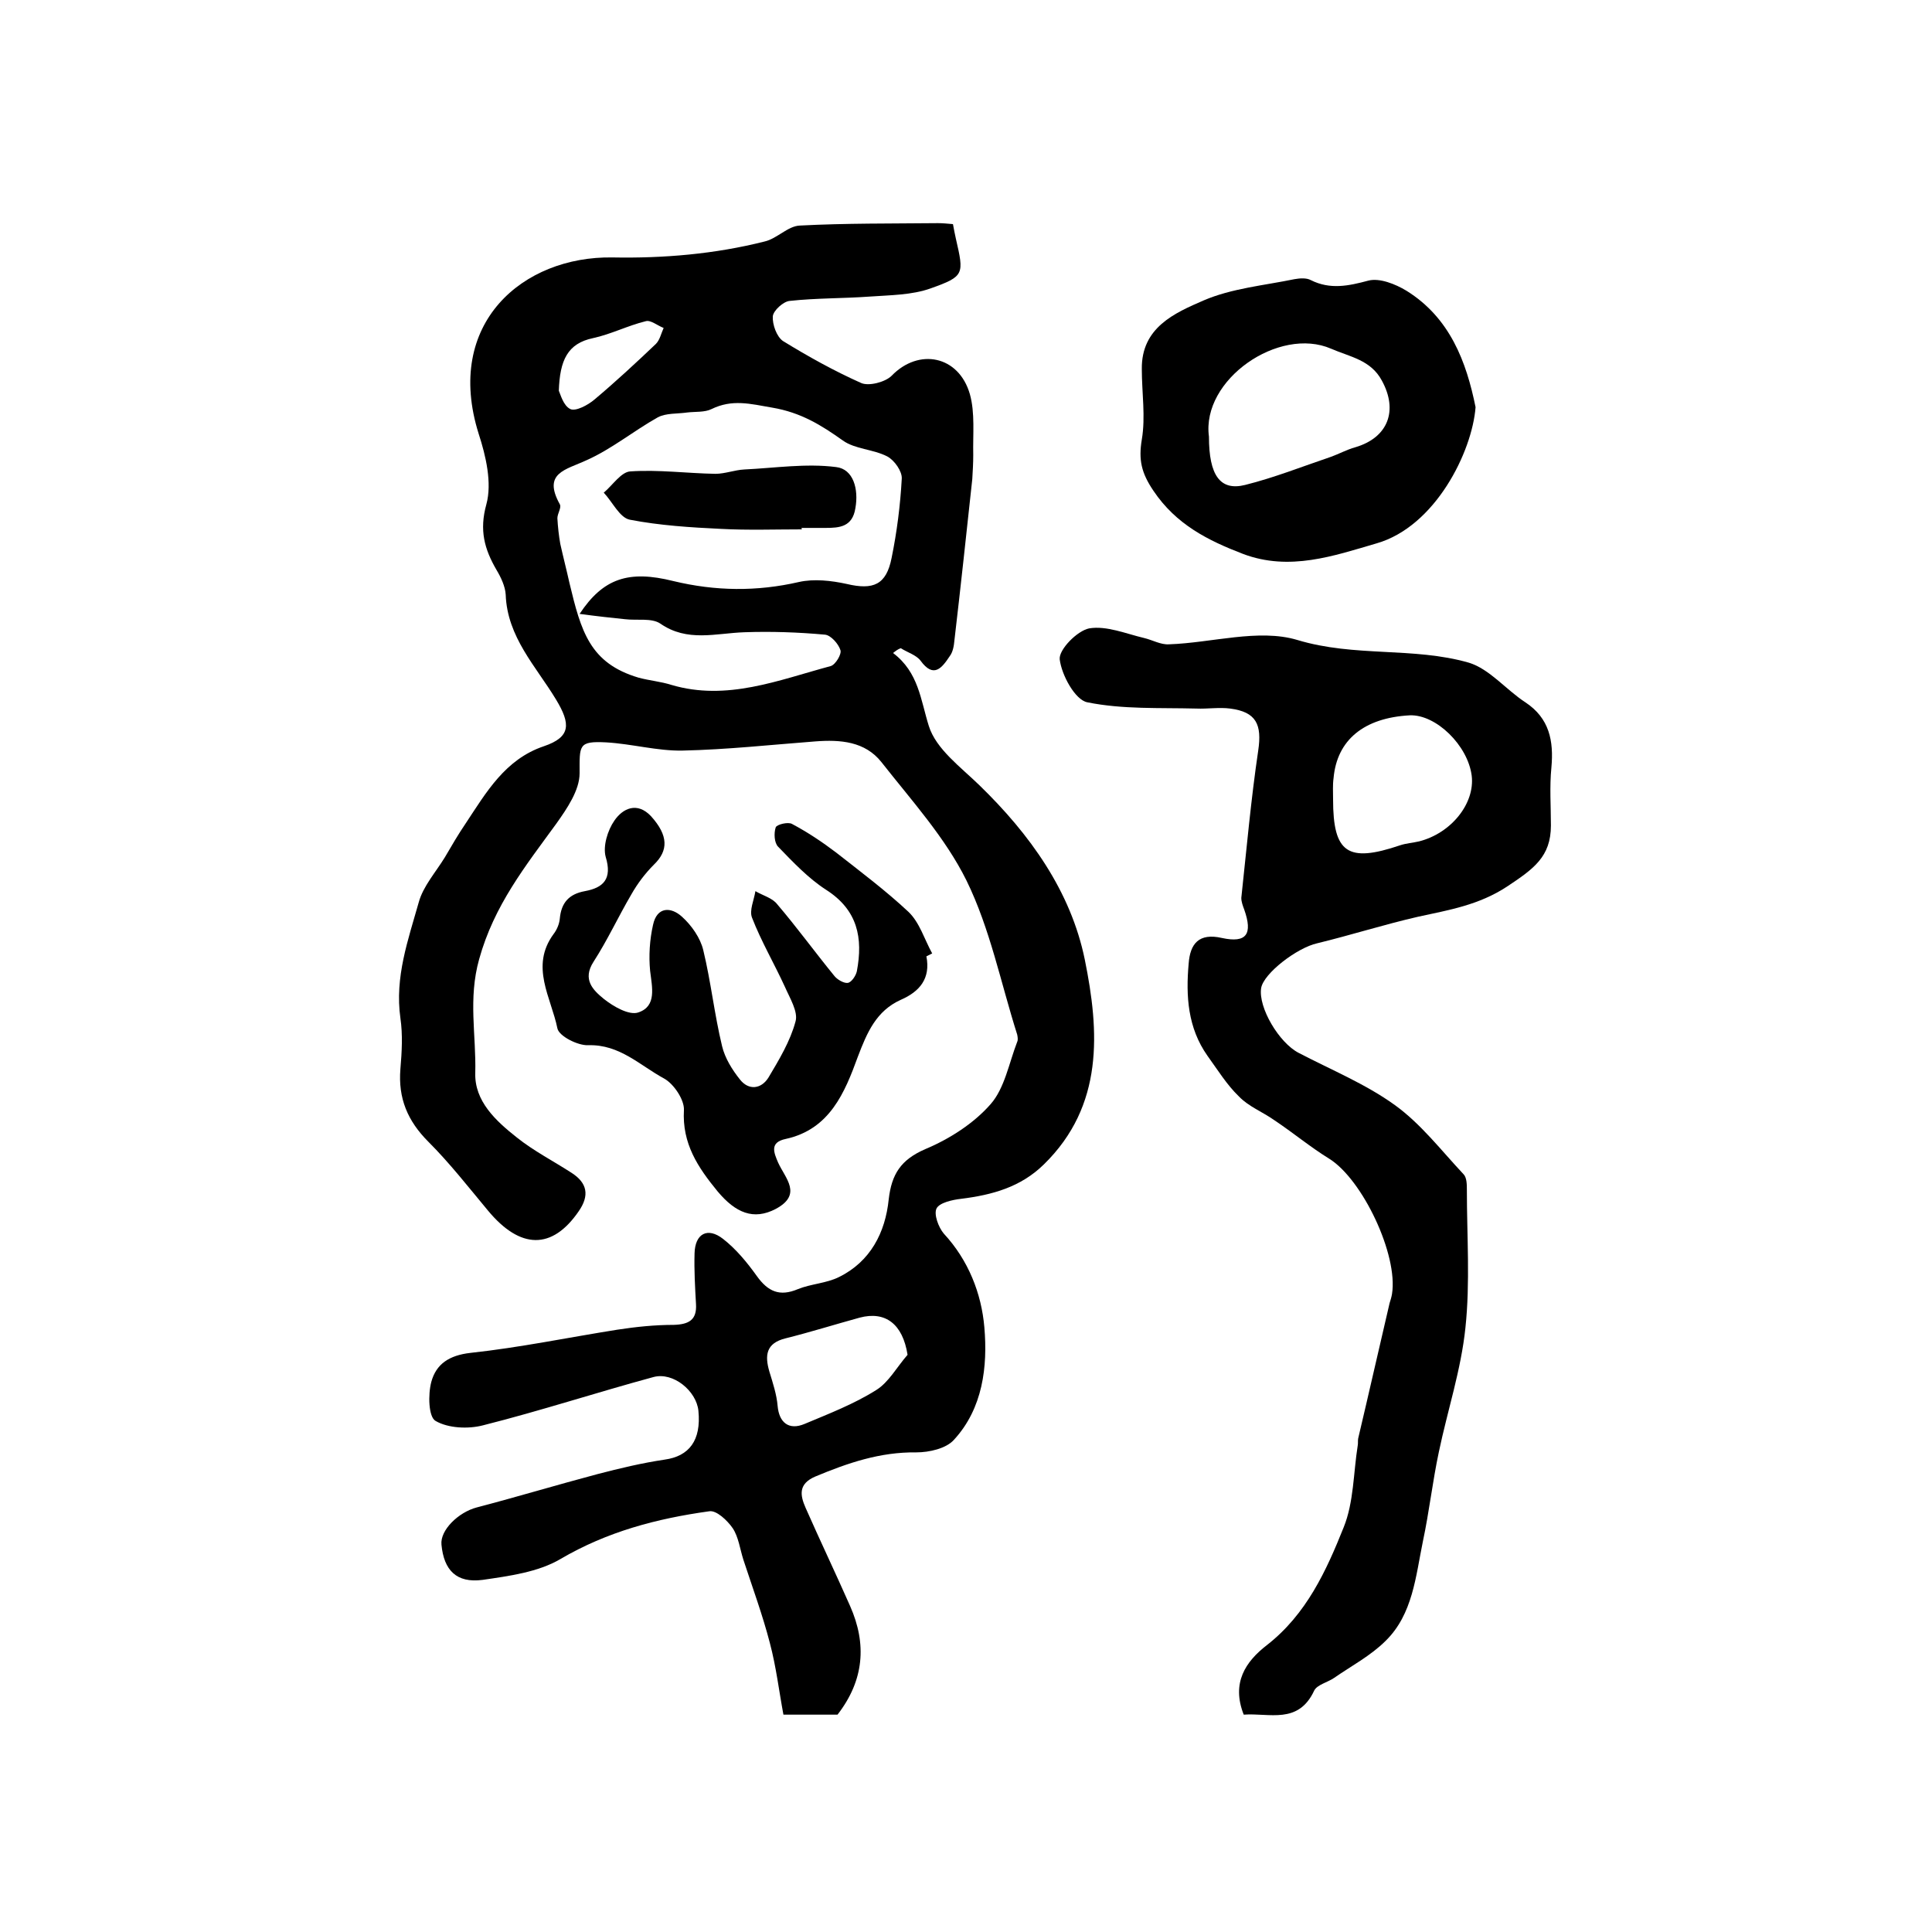 <?xml version="1.0" encoding="utf-8"?>
<!-- Generator: Adobe Illustrator 22.0.0, SVG Export Plug-In . SVG Version: 6.00 Build 0)  -->
<svg version="1.1" id="图层_1" xmlns="http://www.w3.org/2000/svg" xmlns:xlink="http://www.w3.org/1999/xlink" x="0px" y="0px"
	 viewBox="0 0 400 400" style="enable-background:new 0 0 400 400;" xml:space="preserve">
<style type="text/css">
	.st0{fill:#FFFFFF;}
</style>
<g>
	
	<path d="M184.9,135.2c5.3,4,5.7,9.7,7.4,15.1c1.5,4.8,6.6,8.5,10.5,12.3c10.4,10.1,18.9,21.9,21.8,36.1c3,14.8,4,30.2-8.5,42.4
		c-4.8,4.7-10.7,6.3-17.1,7.1c-1.8,0.2-4.5,0.8-5.1,2c-0.6,1.2,0.4,3.9,1.5,5.2c5.1,5.5,7.8,12.4,8.4,19.4
		c0.7,8.1-0.3,16.8-6.3,23.3c-1.6,1.8-5.1,2.6-7.8,2.6c-7.5-0.1-14.2,2.2-20.9,5c-3.5,1.5-3.2,3.8-2,6.5c3,6.8,6.2,13.5,9.2,20.3
		c3.5,7.9,2.9,15.4-2.6,22.5c-3.2,0-6.5,0-11.2,0c-0.9-4.8-1.5-9.9-2.8-14.8c-1.5-5.8-3.6-11.5-5.5-17.3c-0.7-2.2-1-4.7-2.2-6.5
		c-1.1-1.6-3.4-3.8-4.9-3.5c-10.8,1.5-21.1,4.2-30.8,9.9c-4.6,2.7-10.6,3.5-16.1,4.3c-5.4,0.7-8-2-8.5-7.3c-0.3-3,3.5-6.7,7.3-7.7
		c8.4-2.2,16.7-4.7,25-6.9c4.6-1.2,9.2-2.3,13.9-3c5.1-0.7,7.6-4,7-10.1c-0.4-4.1-5.2-8.1-9.3-7c-11.8,3.2-23.4,7-35.3,10
		c-3.1,0.8-7.2,0.6-9.8-0.9c-1.5-0.8-1.6-5.5-0.9-8.1c1-3.7,3.7-5.5,8.1-6c10.2-1.1,20.3-3.2,30.4-4.8c3.9-0.6,7.8-1,11.7-1
		c3.1-0.1,4.8-1,4.6-4.3c-0.2-3.5-0.4-7-0.3-10.5c0.1-4.1,2.7-5.5,5.9-3c2.7,2.1,5,4.9,7,7.7c2.3,3.2,4.7,4.3,8.5,2.7
		c2.7-1.1,5.9-1.2,8.5-2.5c6.5-3.2,9.6-9.2,10.3-16.1c0.6-5.2,2.5-8.2,7.6-10.4c5-2.1,10-5.3,13.5-9.3c2.9-3.3,3.8-8.5,5.5-12.9
		c0.2-0.4,0.1-1,0-1.5c-3.4-10.7-5.6-21.9-10.5-31.9c-4.4-8.9-11.4-16.6-17.6-24.5c-3.4-4.3-8.5-4.7-13.7-4.3
		c-9.2,0.7-18.3,1.7-27.5,1.9c-5.2,0.1-10.5-1.4-15.8-1.7c-5.8-0.3-5.5,0.6-5.5,6.4c0,3.5-2.6,7.3-4.8,10.4
		c-6.4,8.8-12.9,16.9-16,28.1c-2.3,8.2-0.6,15.7-0.8,23.5c-0.2,5.9,4.3,10,8.6,13.4c3.5,2.8,7.6,4.9,11.3,7.3c3.3,2.1,3.8,4.7,1.5,8
		c-5.5,8-12.1,7.9-18.8-0.2c-4-4.8-7.9-9.8-12.3-14.2c-4.3-4.3-6.3-9-5.8-15.1c0.3-3.5,0.5-7.1,0-10.5c-1.2-8.5,1.6-16.2,3.8-24
		c0.9-3.3,3.5-6.2,5.4-9.3c1.4-2.4,2.8-4.8,4.3-7c4.3-6.5,8.2-13.3,16.2-16c5.6-1.9,5.6-4.6,2.5-9.7c-4.1-6.8-10.1-12.9-10.4-21.7
		c-0.1-1.7-1-3.6-1.9-5.1c-2.5-4.3-3.6-8.2-2.1-13.6c1.2-4.4-0.1-10-1.6-14.6c-7.2-22.9,9.2-36.8,27.7-36.5
		c10.6,0.2,21.2-0.7,31.5-3.3c2.6-0.6,4.8-3.2,7.3-3.3c9.5-0.5,19-0.4,28.6-0.5c1,0,1.9,0.1,3.1,0.2c0.2,1.1,0.4,2.1,0.6,3
		c1.7,7.4,1.8,7.8-5.2,10.3c-3.9,1.4-8.4,1.4-12.6,1.7c-5.5,0.4-11.1,0.3-16.6,0.9c-1.3,0.1-3.4,2-3.5,3.2c-0.1,1.7,0.8,4.2,2.1,5.1
		c5.2,3.2,10.6,6.2,16.2,8.7c1.6,0.7,5-0.2,6.3-1.5c5.6-5.8,13.9-4.2,16.2,3.8c1.1,3.9,0.6,8.4,0.7,12.6c0,1.7-0.1,3.3-0.2,5
		c-1.2,11.1-2.4,22.3-3.7,33.4c-0.1,1.1-0.3,2.4-1,3.3c-1.6,2.4-3.3,4.6-6,0.9c-0.9-1.2-2.7-1.7-4.1-2.6
		C185.9,134.4,185.4,134.8,184.9,135.2z M120,127.1c4.9-7.4,10.2-9.1,19.4-6.8c8.7,2.1,17.3,2.2,26,0.2c3.1-0.7,6.7-0.3,9.9,0.4
		c5.5,1.3,8.2,0.2,9.3-5.4c1.1-5.4,1.8-10.9,2.1-16.4c0.1-1.5-1.5-3.8-3-4.6c-2.9-1.5-6.7-1.5-9.2-3.3c-4.5-3.2-8.7-5.8-14.6-6.8
		c-4.6-0.8-8.3-1.8-12.6,0.3c-1.4,0.7-3.4,0.5-5,0.7c-2.1,0.3-4.4,0.1-6.1,1c-5,2.8-9.6,6.6-14.8,8.9c-4.3,2-9.1,2.6-5.5,9.1
		c0.4,0.7-0.5,1.9-0.5,2.9c0.1,1.8,0.3,3.6,0.6,5.3c0.6,2.7,1.3,5.4,1.9,8.1c2.4,10,4.2,16.6,14.3,19.6c2.2,0.6,4.6,0.8,6.8,1.5
		c11.5,3.4,22.2-1,33-3.9c1-0.3,2.3-2.5,2-3.3c-0.4-1.3-2-3.1-3.2-3.2c-5.5-0.5-11.1-0.7-16.7-0.5c-5.9,0.2-11.8,2.1-17.4-1.8
		c-1.8-1.2-4.8-0.6-7.3-0.9C126.5,127.9,123.7,127.6,120,127.1z M187.9,280.5c-1-6.4-4.6-9.1-9.9-7.7c-5.1,1.4-10.2,3-15.4,4.3
		c-4,1-4.3,3.5-3.3,6.9c0.7,2.3,1.5,4.7,1.7,7.1c0.3,3.4,2.3,5.1,5.6,3.7c5-2.1,10.2-4.1,14.8-7C184,286.2,185.7,283,187.9,280.5z
		 M115.7,80.9c0.3,0.6,0.9,3.1,2.4,3.8c1.1,0.5,3.6-0.8,5-2c4.4-3.7,8.6-7.6,12.7-11.5c0.8-0.8,1.1-2.2,1.6-3.3
		c-1.3-0.5-2.7-1.7-3.7-1.4c-3.7,0.9-7.2,2.7-10.9,3.5C117.5,71.1,115.9,74.6,115.7,80.9z"/>
	<path d="M257.5,355c-2.6-6.6,0.4-11,4.8-14.4c8.2-6.4,12.3-15.4,15.9-24.4c2.1-5.2,2-11.3,2.9-16.9c0.1-0.5,0-1,0.1-1.5
		c2.2-9.3,4.3-18.6,6.5-28c0.2-0.6,0.4-1.3,0.5-1.9c1.3-8.1-6.1-23.7-13-28c-3.9-2.4-7.5-5.4-11.4-8c-2.4-1.7-5.3-2.8-7.3-4.9
		c-2.5-2.4-4.4-5.5-6.5-8.4c-4.1-5.8-4.5-12.4-3.9-19.1c0.3-4.1,2.1-6.4,6.9-5.3c5.1,1.1,6.4-0.8,4.6-5.9c-0.3-0.8-0.6-1.6-0.6-2.4
		c1.1-10.2,2-20.4,3.5-30.5c0.8-5.4-0.4-8-5.8-8.7c-2.3-0.3-4.7,0.1-7,0c-7.6-0.2-15.2,0.2-22.6-1.3c-2.5-0.5-5.3-5.6-5.7-8.9
		c-0.2-2,3.6-5.9,6.1-6.4c3.6-0.6,7.6,1.1,11.4,2c1.7,0.4,3.4,1.4,5.1,1.3c8.9-0.3,18.6-3.3,26.6-0.9c11.9,3.6,24,1.4,35.5,4.7
		c4.3,1.3,7.7,5.6,11.7,8.2c5,3.3,5.9,8,5.4,13.5c-0.4,4-0.1,8-0.1,12c0,6.5-3.6,9-9,12.6c-5.9,3.9-12.1,4.9-18.5,6.3
		c-7,1.6-13.9,3.8-20.9,5.5c-4.1,0.9-11.1,6.2-11.6,9.3c-0.6,4,3.7,11.3,7.8,13.4c6.7,3.5,13.8,6.4,19.9,10.8
		c5.4,3.9,9.6,9.4,14.2,14.3c0.7,0.7,0.7,2.2,0.7,3.3c0,9.5,0.7,19.1-0.3,28.5c-0.9,8.7-3.7,17.1-5.5,25.7c-1.3,6.1-2,12.4-3.3,18.5
		c-1.5,7.3-2.1,15.1-7.7,20.6c-3.1,3.1-7.1,5.2-10.7,7.7c-1.3,0.9-3.5,1.4-4.1,2.6C268.8,357.1,262.8,354.6,257.5,355z M276,165.5
		c0,11.1,3,13.2,13.9,9.5c1.2-0.4,2.6-0.5,3.9-0.8c6.7-1.7,11.6-7.9,10.9-13.6c-0.8-6.3-7.4-12.7-12.8-12.5
		c-9.5,0.5-15.1,5.1-15.8,13C275.9,162.5,276,164,276,165.5z"/>
	<path d="M191.8,198c0.9,4.6-1.4,7.3-5.3,9c-5.1,2.3-7,6.8-8.9,11.8c-2.7,7.4-5.8,15-14.9,17c-3.4,0.7-2.5,2.8-1.6,4.9
		c1.5,3.3,5.1,6.6-0.5,9.6c-4.6,2.4-8.3,0.8-12-3.6c-4.1-5-7.4-9.9-7-16.9c0.1-2.1-2.1-5.4-4.1-6.5c-5-2.7-9.2-7.1-15.7-6.9
		c-2.2,0.1-6.1-1.9-6.4-3.5c-1.3-6.4-5.7-12.8-0.8-19.5c0.7-0.9,1.2-2.1,1.3-3.2c0.3-3.3,1.9-5.1,5.2-5.7c3.8-0.7,5.7-2.5,4.3-7.1
		c-0.6-2.2,0.4-5.5,1.8-7.5c1.7-2.5,4.7-4,7.6-0.9c3.6,4,3.6,7.1,0.6,10c-1.8,1.8-3.4,3.9-4.7,6.2c-2.7,4.6-4.9,9.4-7.8,13.9
		c-2.4,3.7-0.1,5.9,2.1,7.7c2,1.6,5.3,3.5,7.2,2.8c3.8-1.3,2.8-5.2,2.4-8.6c-0.3-3.1-0.1-6.4,0.6-9.5c0.8-3.8,3.7-3.8,6-1.7
		c2,1.8,3.8,4.4,4.4,6.9c1.6,6.6,2.3,13.3,3.9,19.9c0.6,2.5,2.1,4.9,3.7,6.9c1.8,2.3,4.4,2,5.9-0.4c2.2-3.7,4.5-7.5,5.6-11.6
		c0.6-2-1.2-4.9-2.2-7.2c-2.2-4.8-4.9-9.4-6.8-14.3c-0.6-1.5,0.4-3.6,0.7-5.5c1.5,0.9,3.5,1.4,4.5,2.7c4.1,4.8,7.8,9.9,11.8,14.8
		c0.6,0.8,2,1.6,2.8,1.5c0.8-0.1,1.7-1.5,1.9-2.4c1.3-6.9,0.2-12.7-6.4-16.9c-3.7-2.4-6.8-5.7-9.9-8.9c-0.8-0.8-0.9-2.8-0.5-4
		c0.2-0.6,2.6-1.2,3.4-0.7c3.2,1.7,6.2,3.7,9.1,5.9c5.1,4,10.3,7.9,15,12.3c2.3,2.2,3.3,5.7,4.9,8.6
		C192.6,197.6,192.2,197.8,191.8,198z"/>
	<path d="M305.5,84.3c-0.7,9.2-8.3,24.7-20.5,28.2c-8.9,2.6-18,5.8-27.6,2.2c-7.3-2.8-13.9-6.1-18.6-13.1c-2.5-3.7-3.1-6.4-2.4-10.6
		c0.8-4.7,0-9.7,0-14.6c-0.1-8.6,6.8-11.6,12.8-14.2c5.8-2.5,12.5-3.1,18.8-4.4c1.1-0.2,2.5-0.3,3.4,0.2c4,2,7.8,1.2,11.9,0.1
		c2.3-0.6,5.6,0.7,7.9,2.1C300.2,65.8,303.6,74.9,305.5,84.3z M250.3,90.4c0,8,2.3,11.3,7.5,10c6-1.5,11.8-3.8,17.7-5.8
		c1.7-0.6,3.3-1.5,5.1-2c6.8-2,8.9-7.6,5.5-13.8c-2.3-4.3-6.6-4.9-10.5-6.6C264.8,67.5,248.7,78.6,250.3,90.4z"/>
	
	
	
	
	
	<path d="M166,109.6c-5.6,0-11.1,0.2-16.7-0.1c-6.3-0.3-12.7-0.7-18.9-1.9c-2.1-0.4-3.6-3.7-5.4-5.6c1.8-1.5,3.6-4.3,5.5-4.4
		c5.8-0.4,11.8,0.4,17.6,0.5c2,0,4-0.8,6-0.9c6.3-0.3,12.8-1.3,19-0.5c3.6,0.4,4.7,4.6,4,8.5c-0.6,3.9-3.3,4.1-6.2,4.1
		c-1.7,0-3.3,0-5,0C166,109.4,166,109.5,166,109.6z"/>
</g>
</svg>
